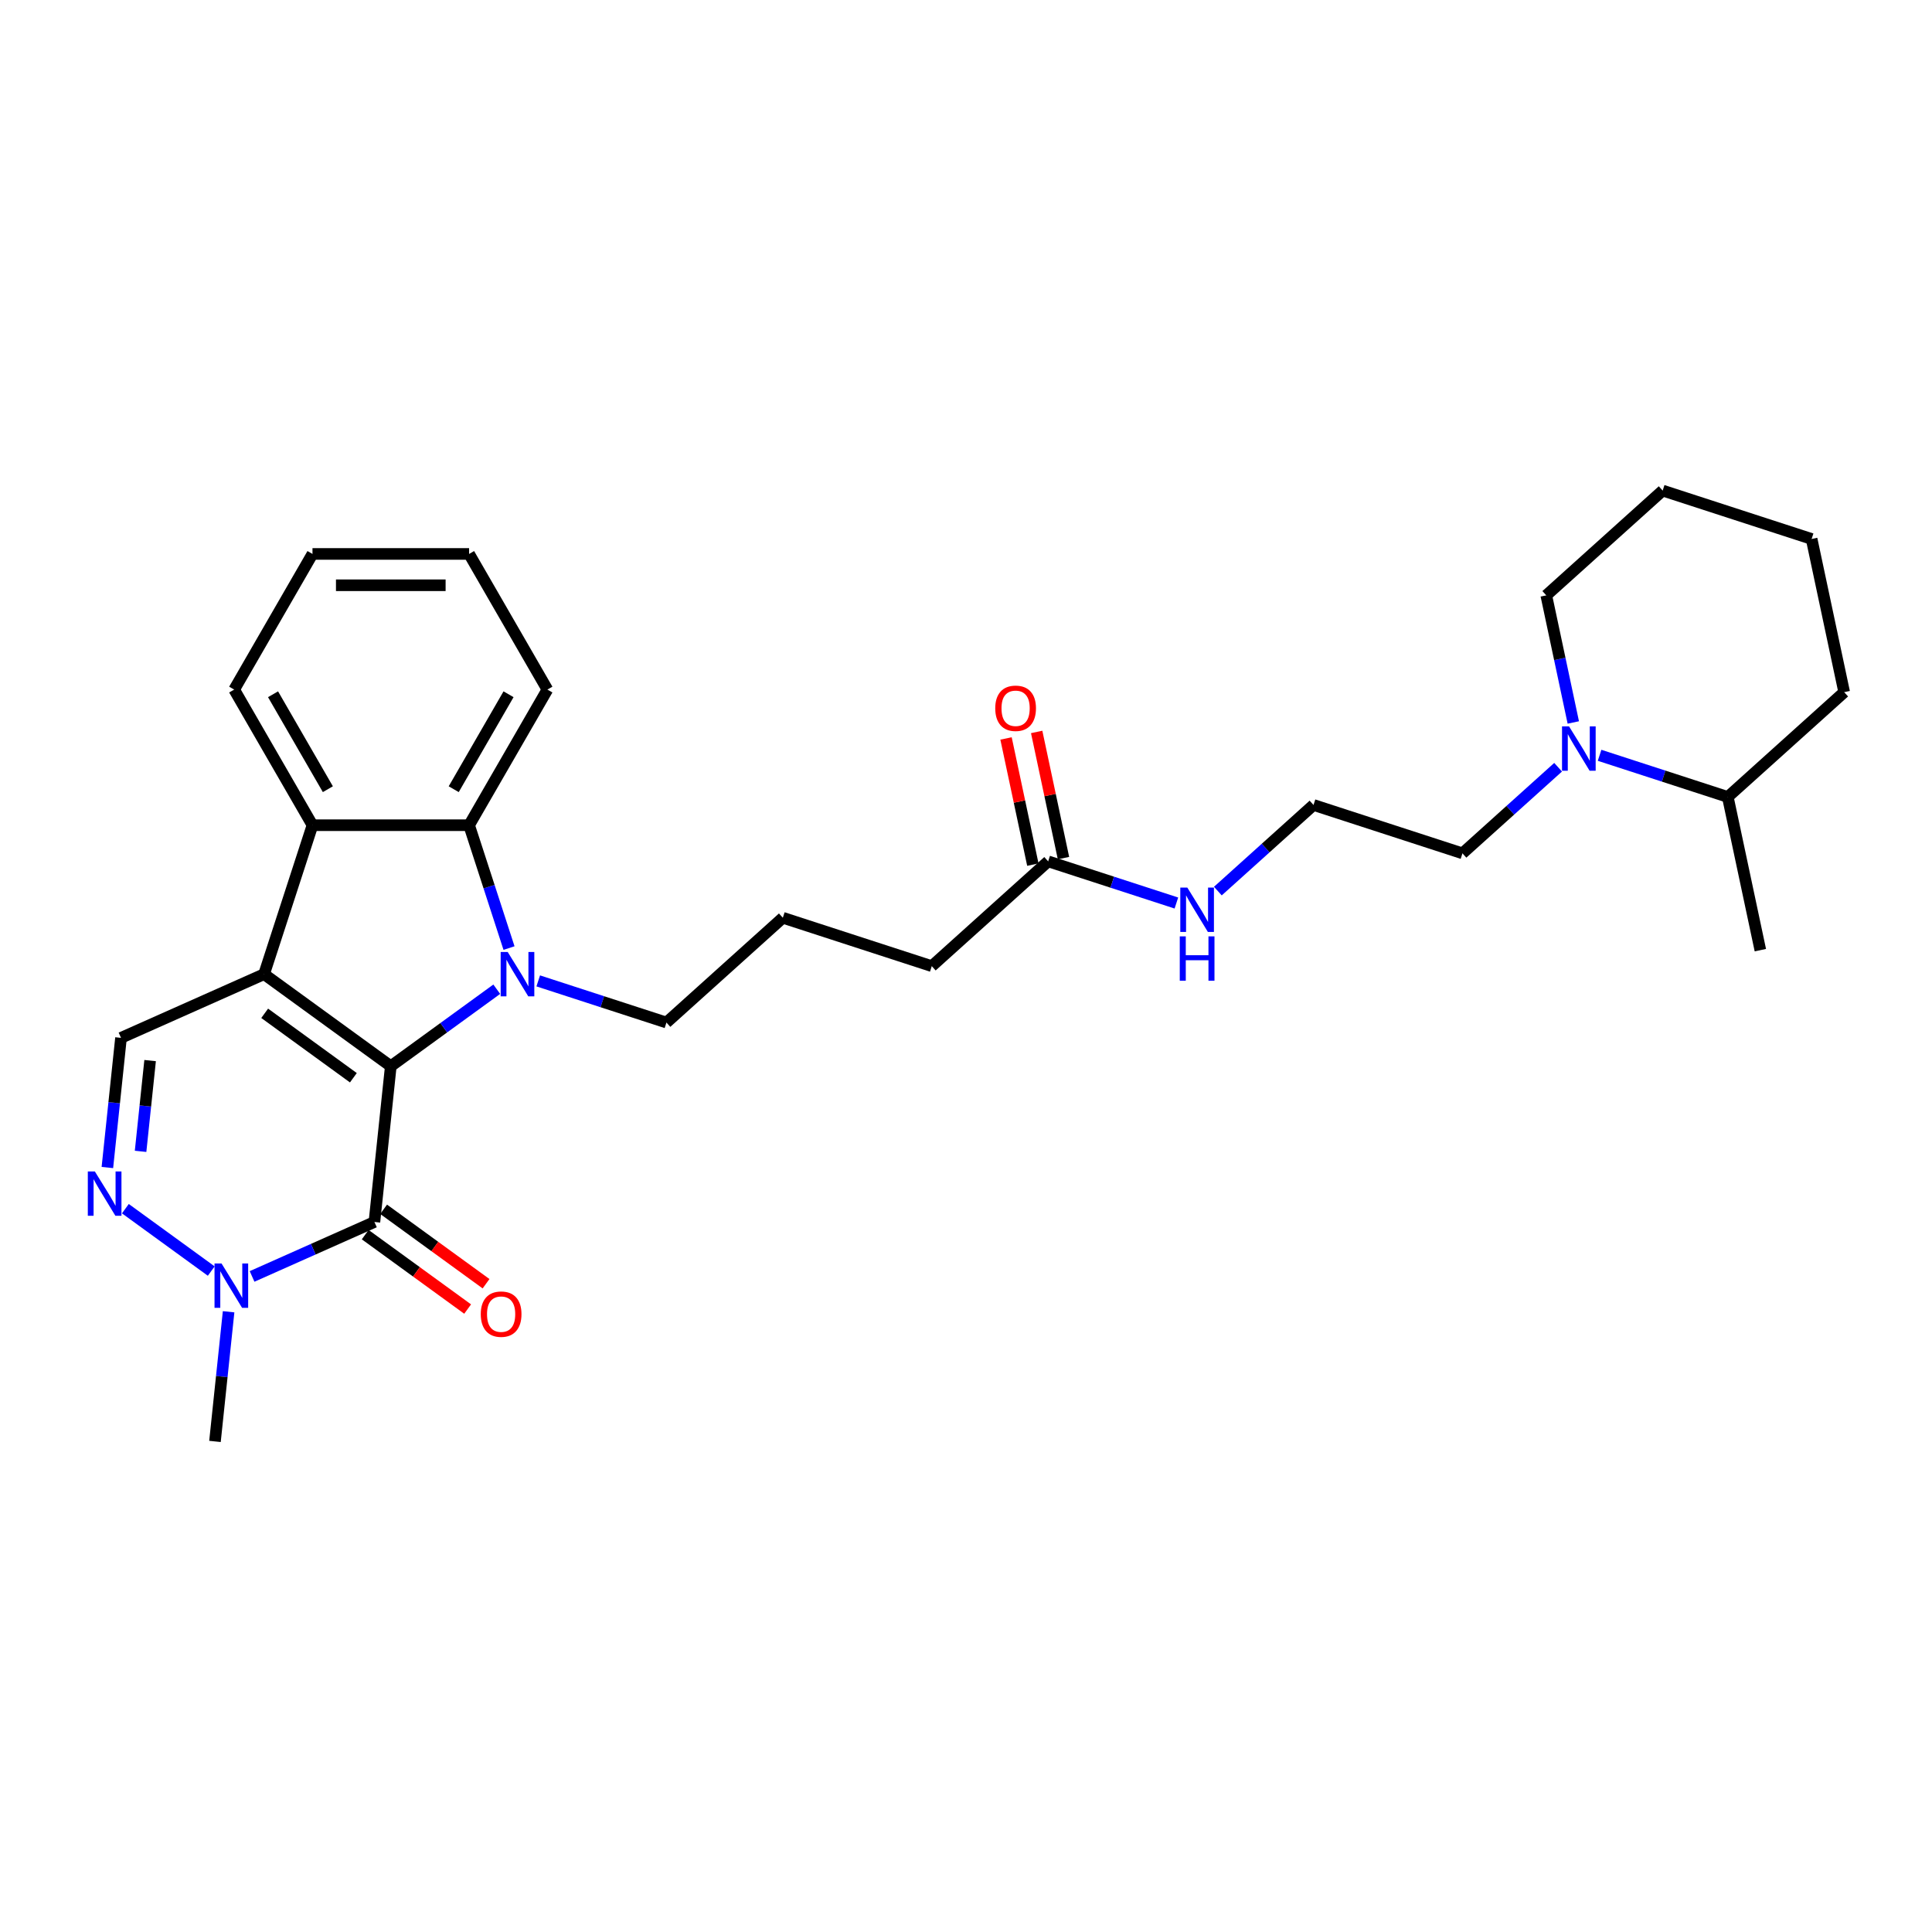 <?xml version='1.0' encoding='iso-8859-1'?>
<svg version='1.1' baseProfile='full'
              xmlns='http://www.w3.org/2000/svg'
                      xmlns:rdkit='http://www.rdkit.org/xml'
                      xmlns:xlink='http://www.w3.org/1999/xlink'
                  xml:space='preserve'
width='1000px' height='1000px' viewBox='0 0 1000 1000'>
<!-- END OF HEADER -->
<rect style='opacity:1.0;fill:#FFFFFF;stroke:none' width='1000' height='1000' x='0' y='0'> </rect>
<path class='bond-0' d='M 202.272,551.87 L 136.69,504.222' style='fill:none;fill-rule:evenodd;stroke:#000000;stroke-width:6px;stroke-linecap:butt;stroke-linejoin:miter;stroke-opacity:1' />
<path class='bond-0' d='M 182.905,557.839 L 136.997,524.486' style='fill:none;fill-rule:evenodd;stroke:#000000;stroke-width:6px;stroke-linecap:butt;stroke-linejoin:miter;stroke-opacity:1' />
<path class='bond-1' d='M 202.272,551.87 L 229.696,531.945' style='fill:none;fill-rule:evenodd;stroke:#000000;stroke-width:6px;stroke-linecap:butt;stroke-linejoin:miter;stroke-opacity:1' />
<path class='bond-1' d='M 229.696,531.945 L 257.121,512.02' style='fill:none;fill-rule:evenodd;stroke:#0000FF;stroke-width:6px;stroke-linecap:butt;stroke-linejoin:miter;stroke-opacity:1' />
<path class='bond-2' d='M 202.272,551.87 L 193.798,632.49' style='fill:none;fill-rule:evenodd;stroke:#000000;stroke-width:6px;stroke-linecap:butt;stroke-linejoin:miter;stroke-opacity:1' />
<path class='bond-3' d='M 136.69,504.222 L 161.74,427.126' style='fill:none;fill-rule:evenodd;stroke:#000000;stroke-width:6px;stroke-linecap:butt;stroke-linejoin:miter;stroke-opacity:1' />
<path class='bond-7' d='M 136.69,504.222 L 62.634,537.194' style='fill:none;fill-rule:evenodd;stroke:#000000;stroke-width:6px;stroke-linecap:butt;stroke-linejoin:miter;stroke-opacity:1' />
<path class='bond-4' d='M 263.466,490.717 L 253.135,458.921' style='fill:none;fill-rule:evenodd;stroke:#0000FF;stroke-width:6px;stroke-linecap:butt;stroke-linejoin:miter;stroke-opacity:1' />
<path class='bond-4' d='M 253.135,458.921 L 242.804,427.126' style='fill:none;fill-rule:evenodd;stroke:#000000;stroke-width:6px;stroke-linecap:butt;stroke-linejoin:miter;stroke-opacity:1' />
<path class='bond-13' d='M 278.587,507.709 L 311.768,518.491' style='fill:none;fill-rule:evenodd;stroke:#0000FF;stroke-width:6px;stroke-linecap:butt;stroke-linejoin:miter;stroke-opacity:1' />
<path class='bond-13' d='M 311.768,518.491 L 344.95,529.272' style='fill:none;fill-rule:evenodd;stroke:#000000;stroke-width:6px;stroke-linecap:butt;stroke-linejoin:miter;stroke-opacity:1' />
<path class='bond-6' d='M 193.798,632.49 L 162.137,646.586' style='fill:none;fill-rule:evenodd;stroke:#000000;stroke-width:6px;stroke-linecap:butt;stroke-linejoin:miter;stroke-opacity:1' />
<path class='bond-6' d='M 162.137,646.586 L 130.476,660.683' style='fill:none;fill-rule:evenodd;stroke:#0000FF;stroke-width:6px;stroke-linecap:butt;stroke-linejoin:miter;stroke-opacity:1' />
<path class='bond-9' d='M 189.033,639.048 L 215.542,658.308' style='fill:none;fill-rule:evenodd;stroke:#000000;stroke-width:6px;stroke-linecap:butt;stroke-linejoin:miter;stroke-opacity:1' />
<path class='bond-9' d='M 215.542,658.308 L 242.05,677.567' style='fill:none;fill-rule:evenodd;stroke:#FF0000;stroke-width:6px;stroke-linecap:butt;stroke-linejoin:miter;stroke-opacity:1' />
<path class='bond-9' d='M 198.563,625.932 L 225.072,645.191' style='fill:none;fill-rule:evenodd;stroke:#000000;stroke-width:6px;stroke-linecap:butt;stroke-linejoin:miter;stroke-opacity:1' />
<path class='bond-9' d='M 225.072,645.191 L 251.58,664.451' style='fill:none;fill-rule:evenodd;stroke:#FF0000;stroke-width:6px;stroke-linecap:butt;stroke-linejoin:miter;stroke-opacity:1' />
<path class='bond-18' d='M 161.74,427.126 L 121.208,356.923' style='fill:none;fill-rule:evenodd;stroke:#000000;stroke-width:6px;stroke-linecap:butt;stroke-linejoin:miter;stroke-opacity:1' />
<path class='bond-18' d='M 169.701,408.489 L 141.328,359.347' style='fill:none;fill-rule:evenodd;stroke:#000000;stroke-width:6px;stroke-linecap:butt;stroke-linejoin:miter;stroke-opacity:1' />
<path class='bond-29' d='M 161.74,427.126 L 242.804,427.126' style='fill:none;fill-rule:evenodd;stroke:#000000;stroke-width:6px;stroke-linecap:butt;stroke-linejoin:miter;stroke-opacity:1' />
<path class='bond-17' d='M 242.804,427.126 L 283.335,356.923' style='fill:none;fill-rule:evenodd;stroke:#000000;stroke-width:6px;stroke-linecap:butt;stroke-linejoin:miter;stroke-opacity:1' />
<path class='bond-17' d='M 234.843,408.489 L 263.215,359.347' style='fill:none;fill-rule:evenodd;stroke:#000000;stroke-width:6px;stroke-linecap:butt;stroke-linejoin:miter;stroke-opacity:1' />
<path class='bond-5' d='M 64.894,625.611 L 109.342,657.905' style='fill:none;fill-rule:evenodd;stroke:#0000FF;stroke-width:6px;stroke-linecap:butt;stroke-linejoin:miter;stroke-opacity:1' />
<path class='bond-30' d='M 55.58,604.308 L 59.107,570.751' style='fill:none;fill-rule:evenodd;stroke:#0000FF;stroke-width:6px;stroke-linecap:butt;stroke-linejoin:miter;stroke-opacity:1' />
<path class='bond-30' d='M 59.107,570.751 L 62.634,537.194' style='fill:none;fill-rule:evenodd;stroke:#000000;stroke-width:6px;stroke-linecap:butt;stroke-linejoin:miter;stroke-opacity:1' />
<path class='bond-30' d='M 72.762,595.936 L 75.231,572.446' style='fill:none;fill-rule:evenodd;stroke:#0000FF;stroke-width:6px;stroke-linecap:butt;stroke-linejoin:miter;stroke-opacity:1' />
<path class='bond-30' d='M 75.231,572.446 L 77.7,548.956' style='fill:none;fill-rule:evenodd;stroke:#000000;stroke-width:6px;stroke-linecap:butt;stroke-linejoin:miter;stroke-opacity:1' />
<path class='bond-16' d='M 118.323,678.967 L 114.796,712.524' style='fill:none;fill-rule:evenodd;stroke:#0000FF;stroke-width:6px;stroke-linecap:butt;stroke-linejoin:miter;stroke-opacity:1' />
<path class='bond-16' d='M 114.796,712.524 L 111.269,746.081' style='fill:none;fill-rule:evenodd;stroke:#000000;stroke-width:6px;stroke-linecap:butt;stroke-linejoin:miter;stroke-opacity:1' />
<path class='bond-8' d='M 806.474,397.117 L 781.72,419.406' style='fill:none;fill-rule:evenodd;stroke:#0000FF;stroke-width:6px;stroke-linecap:butt;stroke-linejoin:miter;stroke-opacity:1' />
<path class='bond-8' d='M 781.72,419.406 L 756.965,441.696' style='fill:none;fill-rule:evenodd;stroke:#000000;stroke-width:6px;stroke-linecap:butt;stroke-linejoin:miter;stroke-opacity:1' />
<path class='bond-11' d='M 827.94,390.941 L 861.122,401.722' style='fill:none;fill-rule:evenodd;stroke:#0000FF;stroke-width:6px;stroke-linecap:butt;stroke-linejoin:miter;stroke-opacity:1' />
<path class='bond-11' d='M 861.122,401.722 L 894.303,412.503' style='fill:none;fill-rule:evenodd;stroke:#000000;stroke-width:6px;stroke-linecap:butt;stroke-linejoin:miter;stroke-opacity:1' />
<path class='bond-20' d='M 814.336,373.948 L 807.345,341.055' style='fill:none;fill-rule:evenodd;stroke:#0000FF;stroke-width:6px;stroke-linecap:butt;stroke-linejoin:miter;stroke-opacity:1' />
<path class='bond-20' d='M 807.345,341.055 L 800.353,308.161' style='fill:none;fill-rule:evenodd;stroke:#000000;stroke-width:6px;stroke-linecap:butt;stroke-linejoin:miter;stroke-opacity:1' />
<path class='bond-10' d='M 542.53,445.838 L 482.288,500.08' style='fill:none;fill-rule:evenodd;stroke:#000000;stroke-width:6px;stroke-linecap:butt;stroke-linejoin:miter;stroke-opacity:1' />
<path class='bond-12' d='M 550.46,444.152 L 543.52,411.502' style='fill:none;fill-rule:evenodd;stroke:#000000;stroke-width:6px;stroke-linecap:butt;stroke-linejoin:miter;stroke-opacity:1' />
<path class='bond-12' d='M 543.52,411.502 L 536.58,378.852' style='fill:none;fill-rule:evenodd;stroke:#FF0000;stroke-width:6px;stroke-linecap:butt;stroke-linejoin:miter;stroke-opacity:1' />
<path class='bond-12' d='M 534.601,447.523 L 527.661,414.873' style='fill:none;fill-rule:evenodd;stroke:#000000;stroke-width:6px;stroke-linecap:butt;stroke-linejoin:miter;stroke-opacity:1' />
<path class='bond-12' d='M 527.661,414.873 L 520.721,382.222' style='fill:none;fill-rule:evenodd;stroke:#FF0000;stroke-width:6px;stroke-linecap:butt;stroke-linejoin:miter;stroke-opacity:1' />
<path class='bond-14' d='M 542.53,445.838 L 575.712,456.619' style='fill:none;fill-rule:evenodd;stroke:#000000;stroke-width:6px;stroke-linecap:butt;stroke-linejoin:miter;stroke-opacity:1' />
<path class='bond-14' d='M 575.712,456.619 L 608.894,467.401' style='fill:none;fill-rule:evenodd;stroke:#0000FF;stroke-width:6px;stroke-linecap:butt;stroke-linejoin:miter;stroke-opacity:1' />
<path class='bond-23' d='M 894.303,412.503 L 911.157,491.796' style='fill:none;fill-rule:evenodd;stroke:#000000;stroke-width:6px;stroke-linecap:butt;stroke-linejoin:miter;stroke-opacity:1' />
<path class='bond-24' d='M 894.303,412.503 L 954.545,358.261' style='fill:none;fill-rule:evenodd;stroke:#000000;stroke-width:6px;stroke-linecap:butt;stroke-linejoin:miter;stroke-opacity:1' />
<path class='bond-21' d='M 344.95,529.272 L 405.192,475.03' style='fill:none;fill-rule:evenodd;stroke:#000000;stroke-width:6px;stroke-linecap:butt;stroke-linejoin:miter;stroke-opacity:1' />
<path class='bond-19' d='M 630.359,461.224 L 655.114,438.935' style='fill:none;fill-rule:evenodd;stroke:#0000FF;stroke-width:6px;stroke-linecap:butt;stroke-linejoin:miter;stroke-opacity:1' />
<path class='bond-19' d='M 655.114,438.935 L 679.869,416.646' style='fill:none;fill-rule:evenodd;stroke:#000000;stroke-width:6px;stroke-linecap:butt;stroke-linejoin:miter;stroke-opacity:1' />
<path class='bond-15' d='M 756.965,441.696 L 679.869,416.646' style='fill:none;fill-rule:evenodd;stroke:#000000;stroke-width:6px;stroke-linecap:butt;stroke-linejoin:miter;stroke-opacity:1' />
<path class='bond-26' d='M 283.335,356.923 L 242.804,286.719' style='fill:none;fill-rule:evenodd;stroke:#000000;stroke-width:6px;stroke-linecap:butt;stroke-linejoin:miter;stroke-opacity:1' />
<path class='bond-25' d='M 121.208,356.923 L 161.74,286.719' style='fill:none;fill-rule:evenodd;stroke:#000000;stroke-width:6px;stroke-linecap:butt;stroke-linejoin:miter;stroke-opacity:1' />
<path class='bond-27' d='M 800.353,308.161 L 860.595,253.919' style='fill:none;fill-rule:evenodd;stroke:#000000;stroke-width:6px;stroke-linecap:butt;stroke-linejoin:miter;stroke-opacity:1' />
<path class='bond-22' d='M 405.192,475.03 L 482.288,500.08' style='fill:none;fill-rule:evenodd;stroke:#000000;stroke-width:6px;stroke-linecap:butt;stroke-linejoin:miter;stroke-opacity:1' />
<path class='bond-32' d='M 954.545,358.261 L 937.691,278.969' style='fill:none;fill-rule:evenodd;stroke:#000000;stroke-width:6px;stroke-linecap:butt;stroke-linejoin:miter;stroke-opacity:1' />
<path class='bond-31' d='M 161.74,286.719 L 242.804,286.719' style='fill:none;fill-rule:evenodd;stroke:#000000;stroke-width:6px;stroke-linecap:butt;stroke-linejoin:miter;stroke-opacity:1' />
<path class='bond-31' d='M 173.899,302.932 L 230.644,302.932' style='fill:none;fill-rule:evenodd;stroke:#000000;stroke-width:6px;stroke-linecap:butt;stroke-linejoin:miter;stroke-opacity:1' />
<path class='bond-28' d='M 860.595,253.919 L 937.691,278.969' style='fill:none;fill-rule:evenodd;stroke:#000000;stroke-width:6px;stroke-linecap:butt;stroke-linejoin:miter;stroke-opacity:1' />
<path  class='atom-2' d='M 262.779 492.743
L 270.302 504.903
Q 271.048 506.103, 272.247 508.275
Q 273.447 510.448, 273.512 510.577
L 273.512 492.743
L 276.56 492.743
L 276.56 515.701
L 273.415 515.701
L 265.341 502.406
Q 264.4 500.85, 263.395 499.066
Q 262.422 497.283, 262.131 496.732
L 262.131 515.701
L 259.147 515.701
L 259.147 492.743
L 262.779 492.743
' fill='#0000FF'/>
<path  class='atom-6' d='M 49.086 606.335
L 56.609 618.494
Q 57.355 619.694, 58.554 621.867
Q 59.754 624.039, 59.819 624.169
L 59.819 606.335
L 62.867 606.335
L 62.867 629.292
L 59.722 629.292
L 51.648 615.998
Q 50.708 614.441, 49.702 612.658
Q 48.73 610.874, 48.438 610.323
L 48.438 629.292
L 45.455 629.292
L 45.455 606.335
L 49.086 606.335
' fill='#0000FF'/>
<path  class='atom-7' d='M 114.668 653.983
L 122.191 666.142
Q 122.937 667.342, 124.136 669.515
Q 125.336 671.687, 125.401 671.817
L 125.401 653.983
L 128.449 653.983
L 128.449 676.94
L 125.304 676.94
L 117.23 663.646
Q 116.289 662.089, 115.284 660.306
Q 114.311 658.522, 114.02 657.971
L 114.02 676.94
L 111.037 676.94
L 111.037 653.983
L 114.668 653.983
' fill='#0000FF'/>
<path  class='atom-9' d='M 812.133 375.975
L 819.655 388.134
Q 820.401 389.334, 821.601 391.507
Q 822.8 393.679, 822.865 393.809
L 822.865 375.975
L 825.913 375.975
L 825.913 398.932
L 822.768 398.932
L 814.694 385.638
Q 813.754 384.081, 812.749 382.298
Q 811.776 380.514, 811.484 379.963
L 811.484 398.932
L 808.501 398.932
L 808.501 375.975
L 812.133 375.975
' fill='#0000FF'/>
<path  class='atom-10' d='M 248.842 680.203
Q 248.842 674.69, 251.566 671.61
Q 254.289 668.53, 259.38 668.53
Q 264.471 668.53, 267.195 671.61
Q 269.918 674.69, 269.918 680.203
Q 269.918 685.78, 267.162 688.958
Q 264.406 692.103, 259.38 692.103
Q 254.322 692.103, 251.566 688.958
Q 248.842 685.812, 248.842 680.203
M 259.38 689.509
Q 262.882 689.509, 264.763 687.174
Q 266.676 684.807, 266.676 680.203
Q 266.676 675.696, 264.763 673.426
Q 262.882 671.124, 259.38 671.124
Q 255.878 671.124, 253.965 673.393
Q 252.084 675.663, 252.084 680.203
Q 252.084 684.84, 253.965 687.174
Q 255.878 689.509, 259.38 689.509
' fill='#FF0000'/>
<path  class='atom-13' d='M 515.138 366.61
Q 515.138 361.098, 517.862 358.017
Q 520.585 354.937, 525.676 354.937
Q 530.767 354.937, 533.491 358.017
Q 536.215 361.098, 536.215 366.61
Q 536.215 372.187, 533.458 375.365
Q 530.702 378.51, 525.676 378.51
Q 520.618 378.51, 517.862 375.365
Q 515.138 372.22, 515.138 366.61
M 525.676 375.916
Q 529.178 375.916, 531.059 373.582
Q 532.972 371.215, 532.972 366.61
Q 532.972 362.103, 531.059 359.833
Q 529.178 357.531, 525.676 357.531
Q 522.174 357.531, 520.261 359.801
Q 518.381 362.071, 518.381 366.61
Q 518.381 371.247, 520.261 373.582
Q 522.174 375.916, 525.676 375.916
' fill='#FF0000'/>
<path  class='atom-15' d='M 614.552 459.409
L 622.075 471.569
Q 622.821 472.769, 624.02 474.941
Q 625.22 477.114, 625.285 477.243
L 625.285 459.409
L 628.333 459.409
L 628.333 482.366
L 625.188 482.366
L 617.114 469.072
Q 616.173 467.516, 615.168 465.732
Q 614.195 463.949, 613.904 463.398
L 613.904 482.366
L 610.92 482.366
L 610.92 459.409
L 614.552 459.409
' fill='#0000FF'/>
<path  class='atom-15' d='M 610.645 484.662
L 613.758 484.662
L 613.758 494.422
L 625.496 494.422
L 625.496 484.662
L 628.608 484.662
L 628.608 507.619
L 625.496 507.619
L 625.496 497.016
L 613.758 497.016
L 613.758 507.619
L 610.645 507.619
L 610.645 484.662
' fill='#0000FF'/>
</svg>
